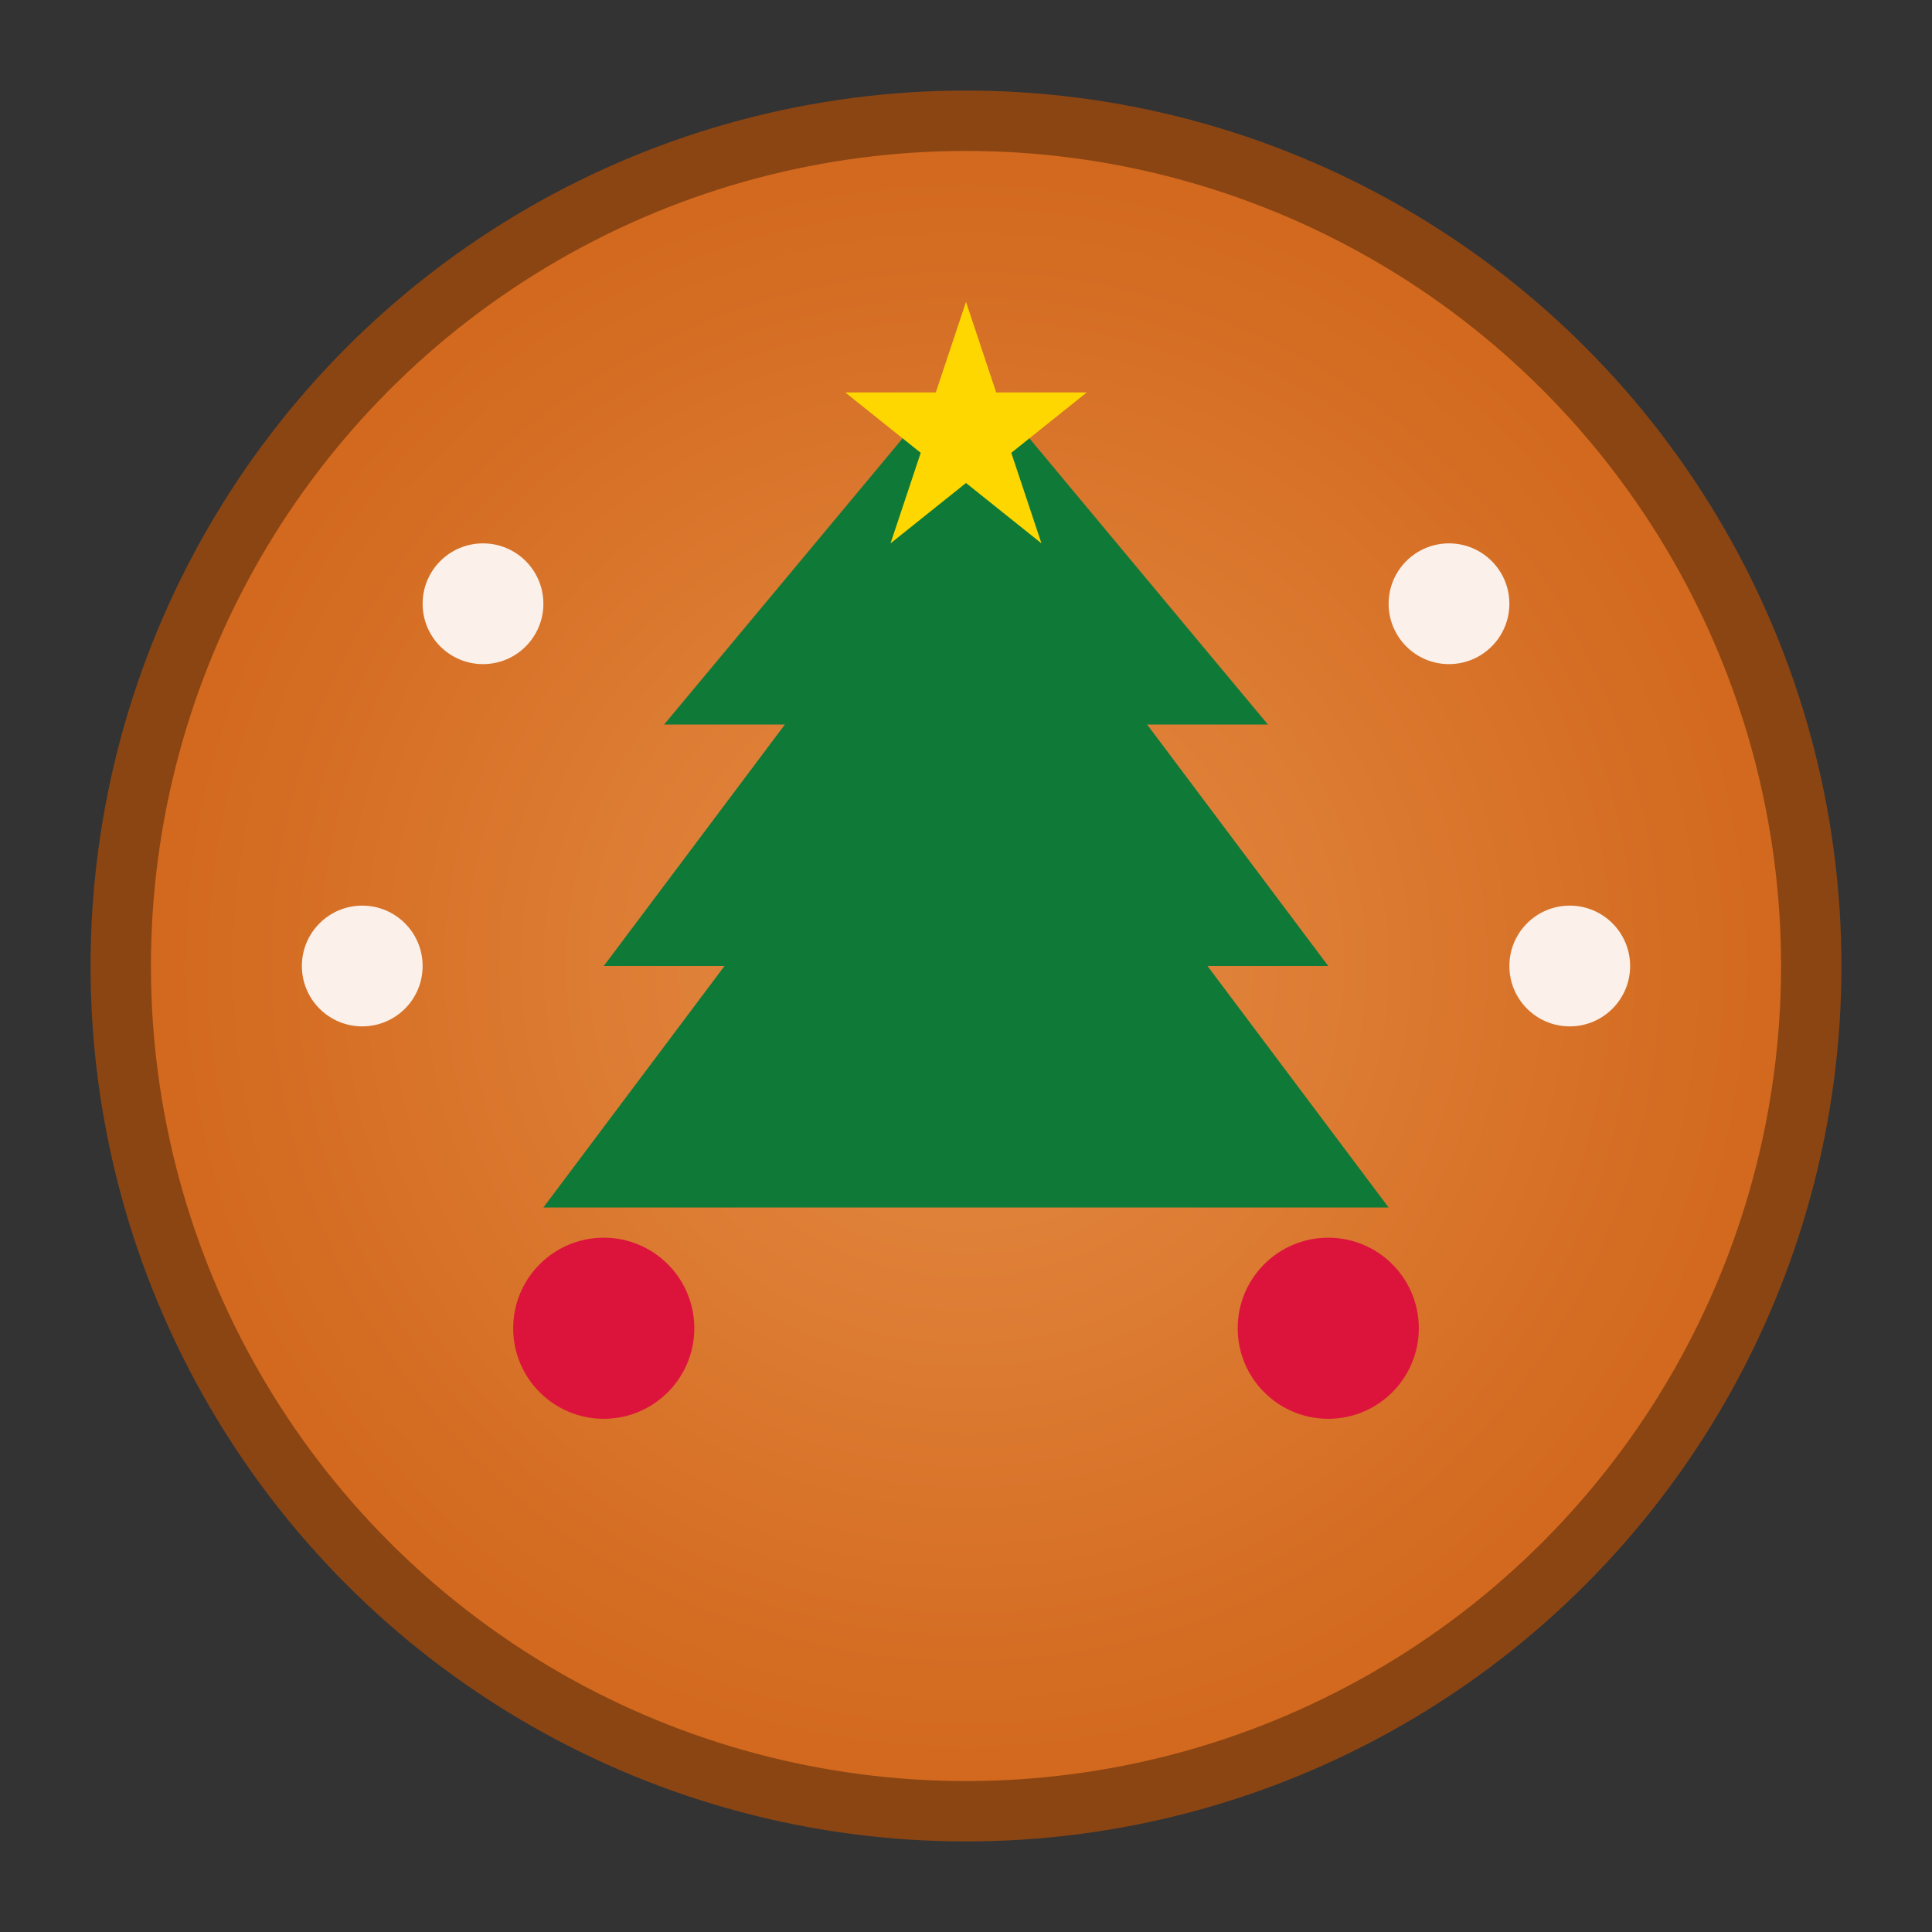 <svg xmlns="http://www.w3.org/2000/svg" viewBox="0 0 32 32" width="32" height="32">
  <rect x="0" y="0" width="32" height="32" fill="#333333" stroke="none"/>
  <!-- Gingerbread cookie base -->
  <circle cx="16" cy="16" r="14" fill="#D2691E" stroke="#8B4513" stroke-width="1"/>
  
  <!-- Cookie texture gradient -->
  <circle cx="16" cy="16" r="13" fill="url(#cookieGradient)" opacity="0.6"/>
  
  <!-- Christmas tree decoration on cookie -->
  <polygon points="16,6 11,12 13,12 10,16 12,16 9,20 23,20 20,16 22,16 19,12 21,12" fill="#0F7938"/>
  
  <!-- Star on top of tree -->
  <polygon points="16,5 16.5,6.5 18,6.5 16.75,7.5 17.25,9 16,8 14.75,9 15.25,7.5 14,6.5 15.5,6.5" fill="#FFD700"/>
  
  <!-- Holly berries -->
  <circle cx="10" cy="22" r="1.5" fill="#DC143C"/>
  <circle cx="22" cy="22" r="1.5" fill="#DC143C"/>
  
  <!-- Icing decoration dots -->
  <circle cx="8" cy="10" r="1" fill="white" opacity="0.9"/>
  <circle cx="24" cy="10" r="1" fill="white" opacity="0.9"/>
  <circle cx="6" cy="16" r="1" fill="white" opacity="0.9"/>
  <circle cx="26" cy="16" r="1" fill="white" opacity="0.9"/>
  
  <!-- Gradient definition -->
  <defs>
    <radialGradient id="cookieGradient">
      <stop offset="0%" style="stop-color:#F4A460;stop-opacity:1" />
      <stop offset="100%" style="stop-color:#D2691E;stop-opacity:1" />
    </radialGradient>
  </defs>
</svg>